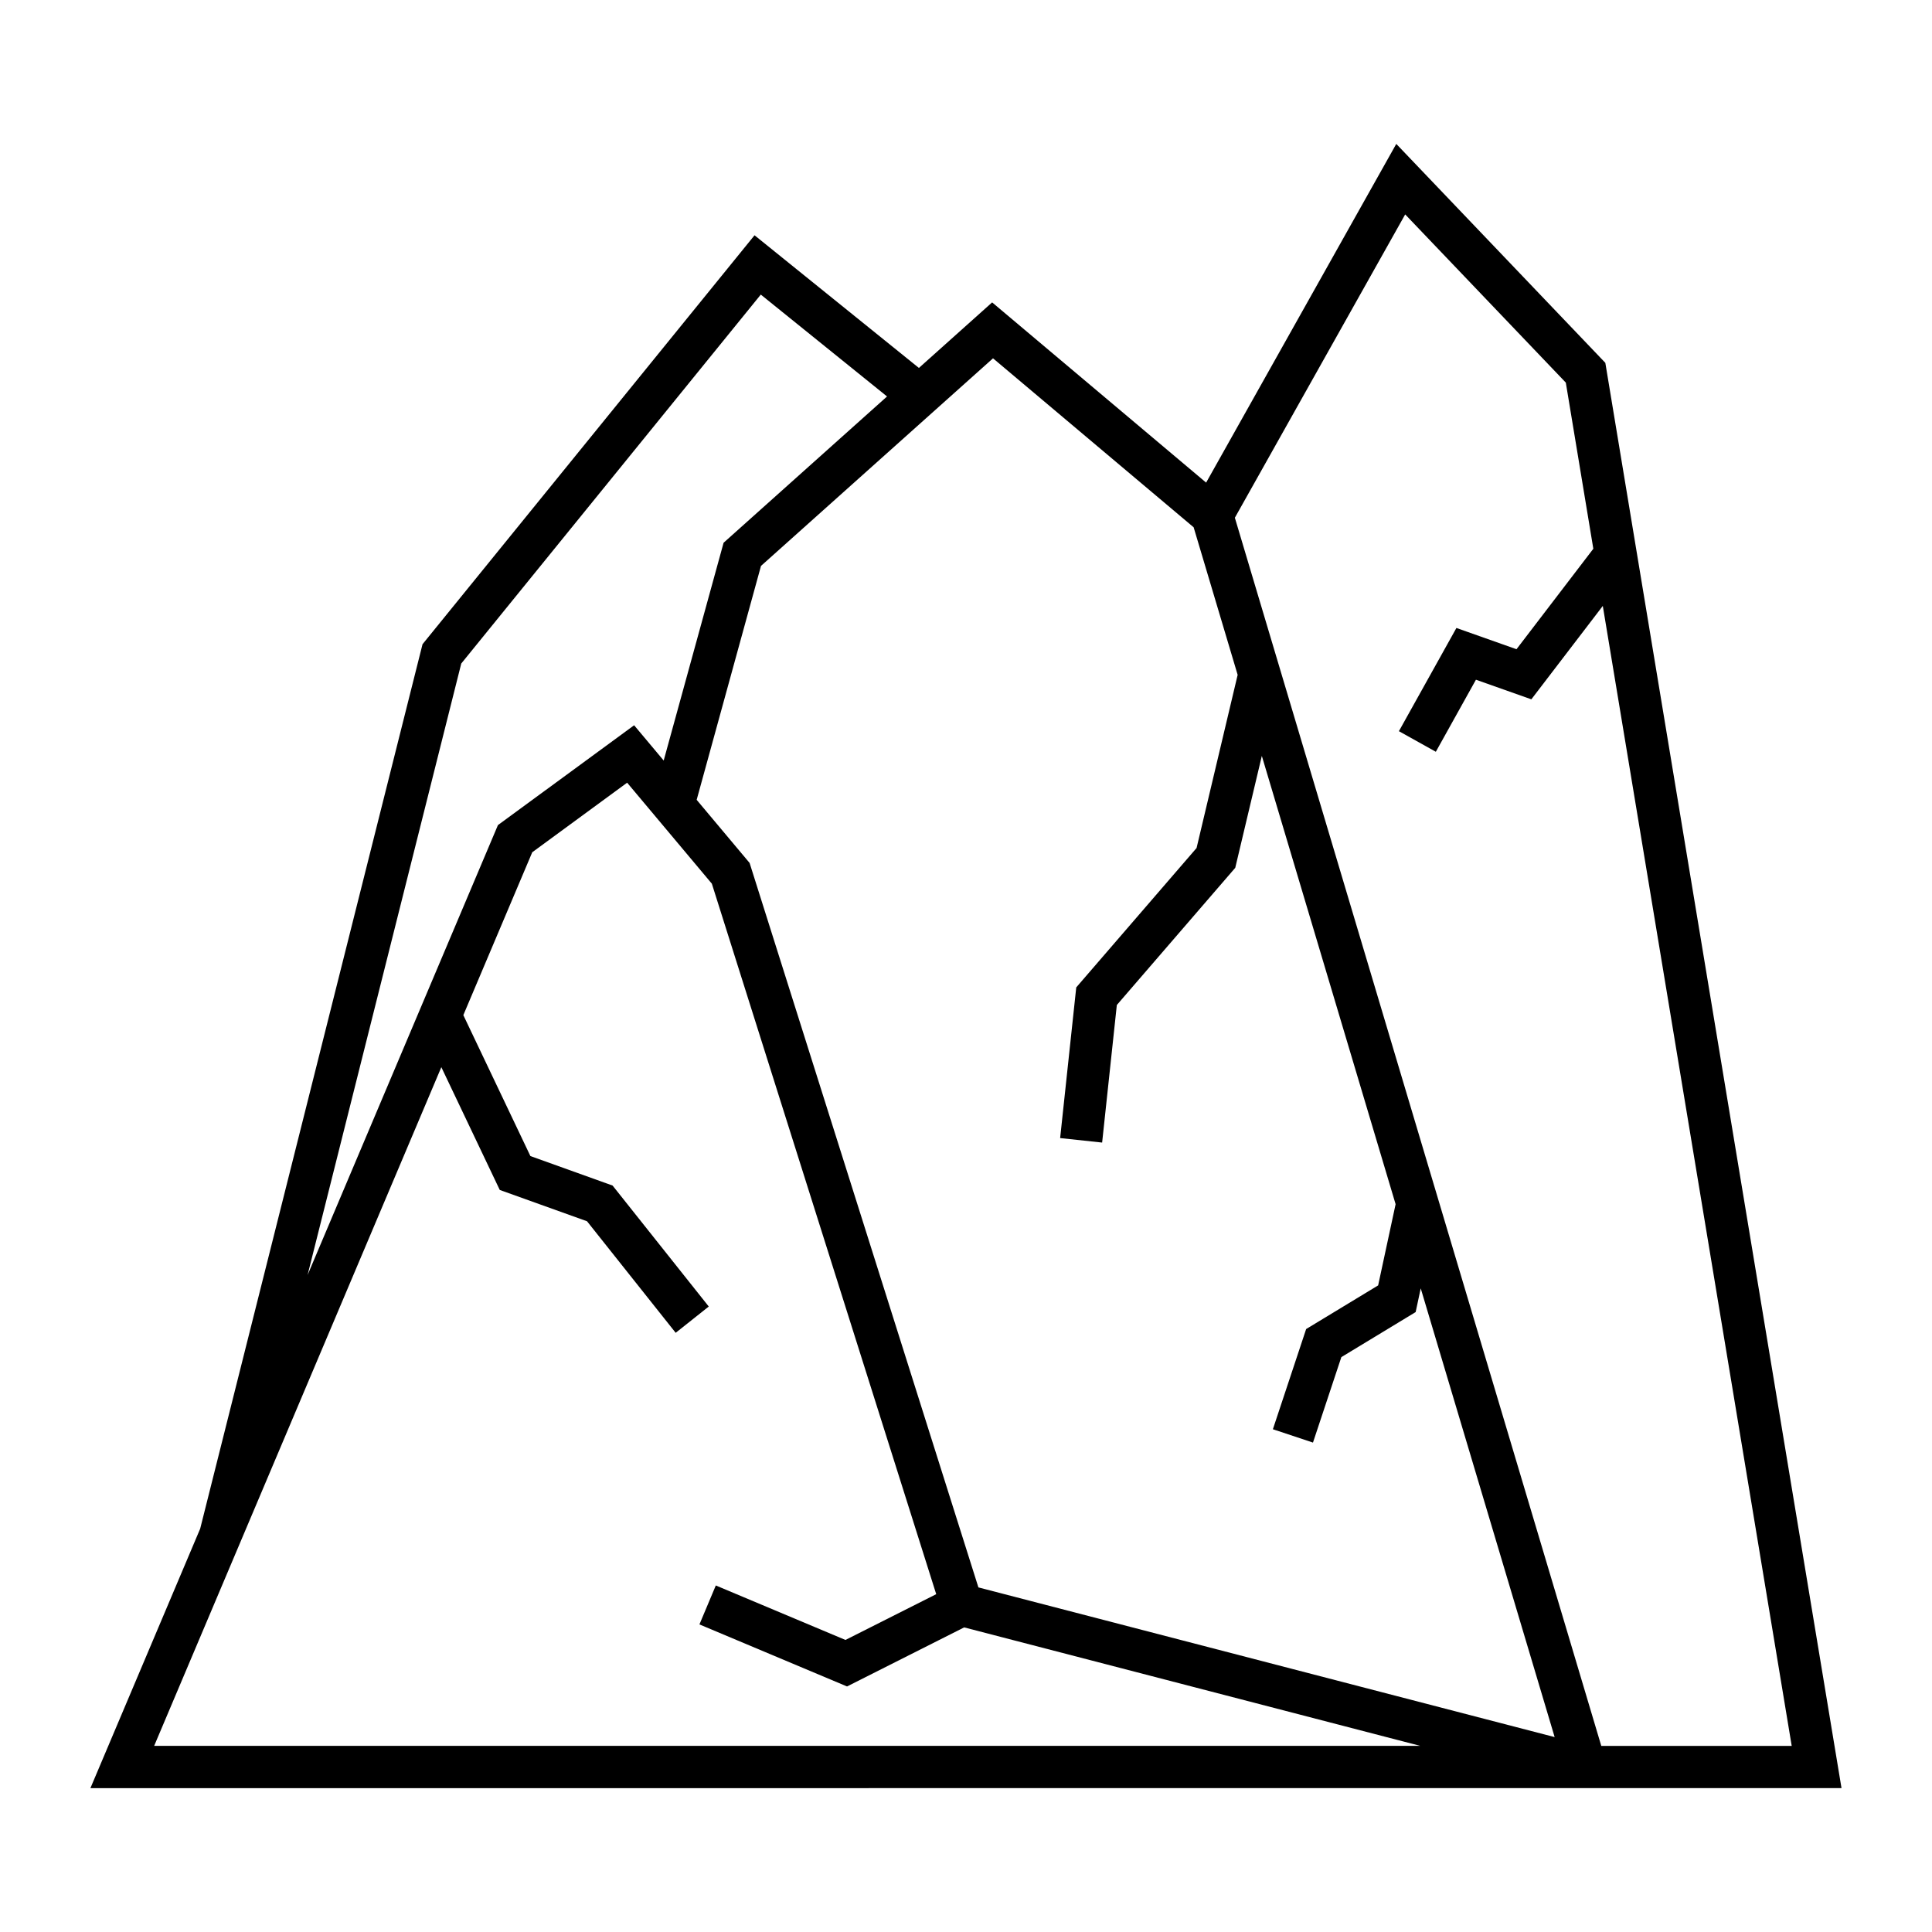 <?xml version="1.0" encoding="UTF-8"?>
<!-- Uploaded to: ICON Repo, www.iconrepo.com, Generator: ICON Repo Mixer Tools -->
<svg fill="#000000" width="800px" height="800px" version="1.1" viewBox="144 144 512 512" xmlns="http://www.w3.org/2000/svg">
 <path d="m632.02 617.87-62.59-377.71-55.402-58.023-50.391 89.762-56.711-47.762-19.406 17.371-43.559-35.156-87.984 108.37-58.926 234.4-29.09 68.754zm-115.63-417.05 42.566 44.574 7.293 44.031-20.363 26.625-15.922-5.633-15.238 27.352 9.785 5.457 10.629-19.094 14.684 5.195 18.934-24.75 50.062 302.1h-50.465l-97.105-325.47zm-109.23 38.137 53.168 44.781 11.664 39.105-10.887 45.887-31.887 36.941-4.269 39.93 11.129 1.191 3.894-36.453 31.383-36.359 7.043-29.656 35.453 118.8-4.629 21.52-19.078 11.566-8.816 26.555 10.625 3.531 7.519-22.645 19.691-11.941 1.344-6.285 35.492 118.92-152.71-39.668-60.637-191.99-14.027-16.723 17.047-61.992zm-140.92 80.883 79.379-97.773 33.457 27-43.316 38.766-15.875 57.715-7.836-9.348-36.09 26.461-50.449 119.24zm-5.281 106.97 15.484 32.539 23.125 8.297 23.496 29.562 8.766-6.965-25.488-32.059-21.781-7.816-17.773-37.348 18.266-43.164 25.145-18.434 22.449 26.762 59.461 188.29-24.055 12.129-34.355-14.438-4.34 10.324 39.117 16.441 31.039-15.652 120.86 31.395h-335.52z"/>
</svg>